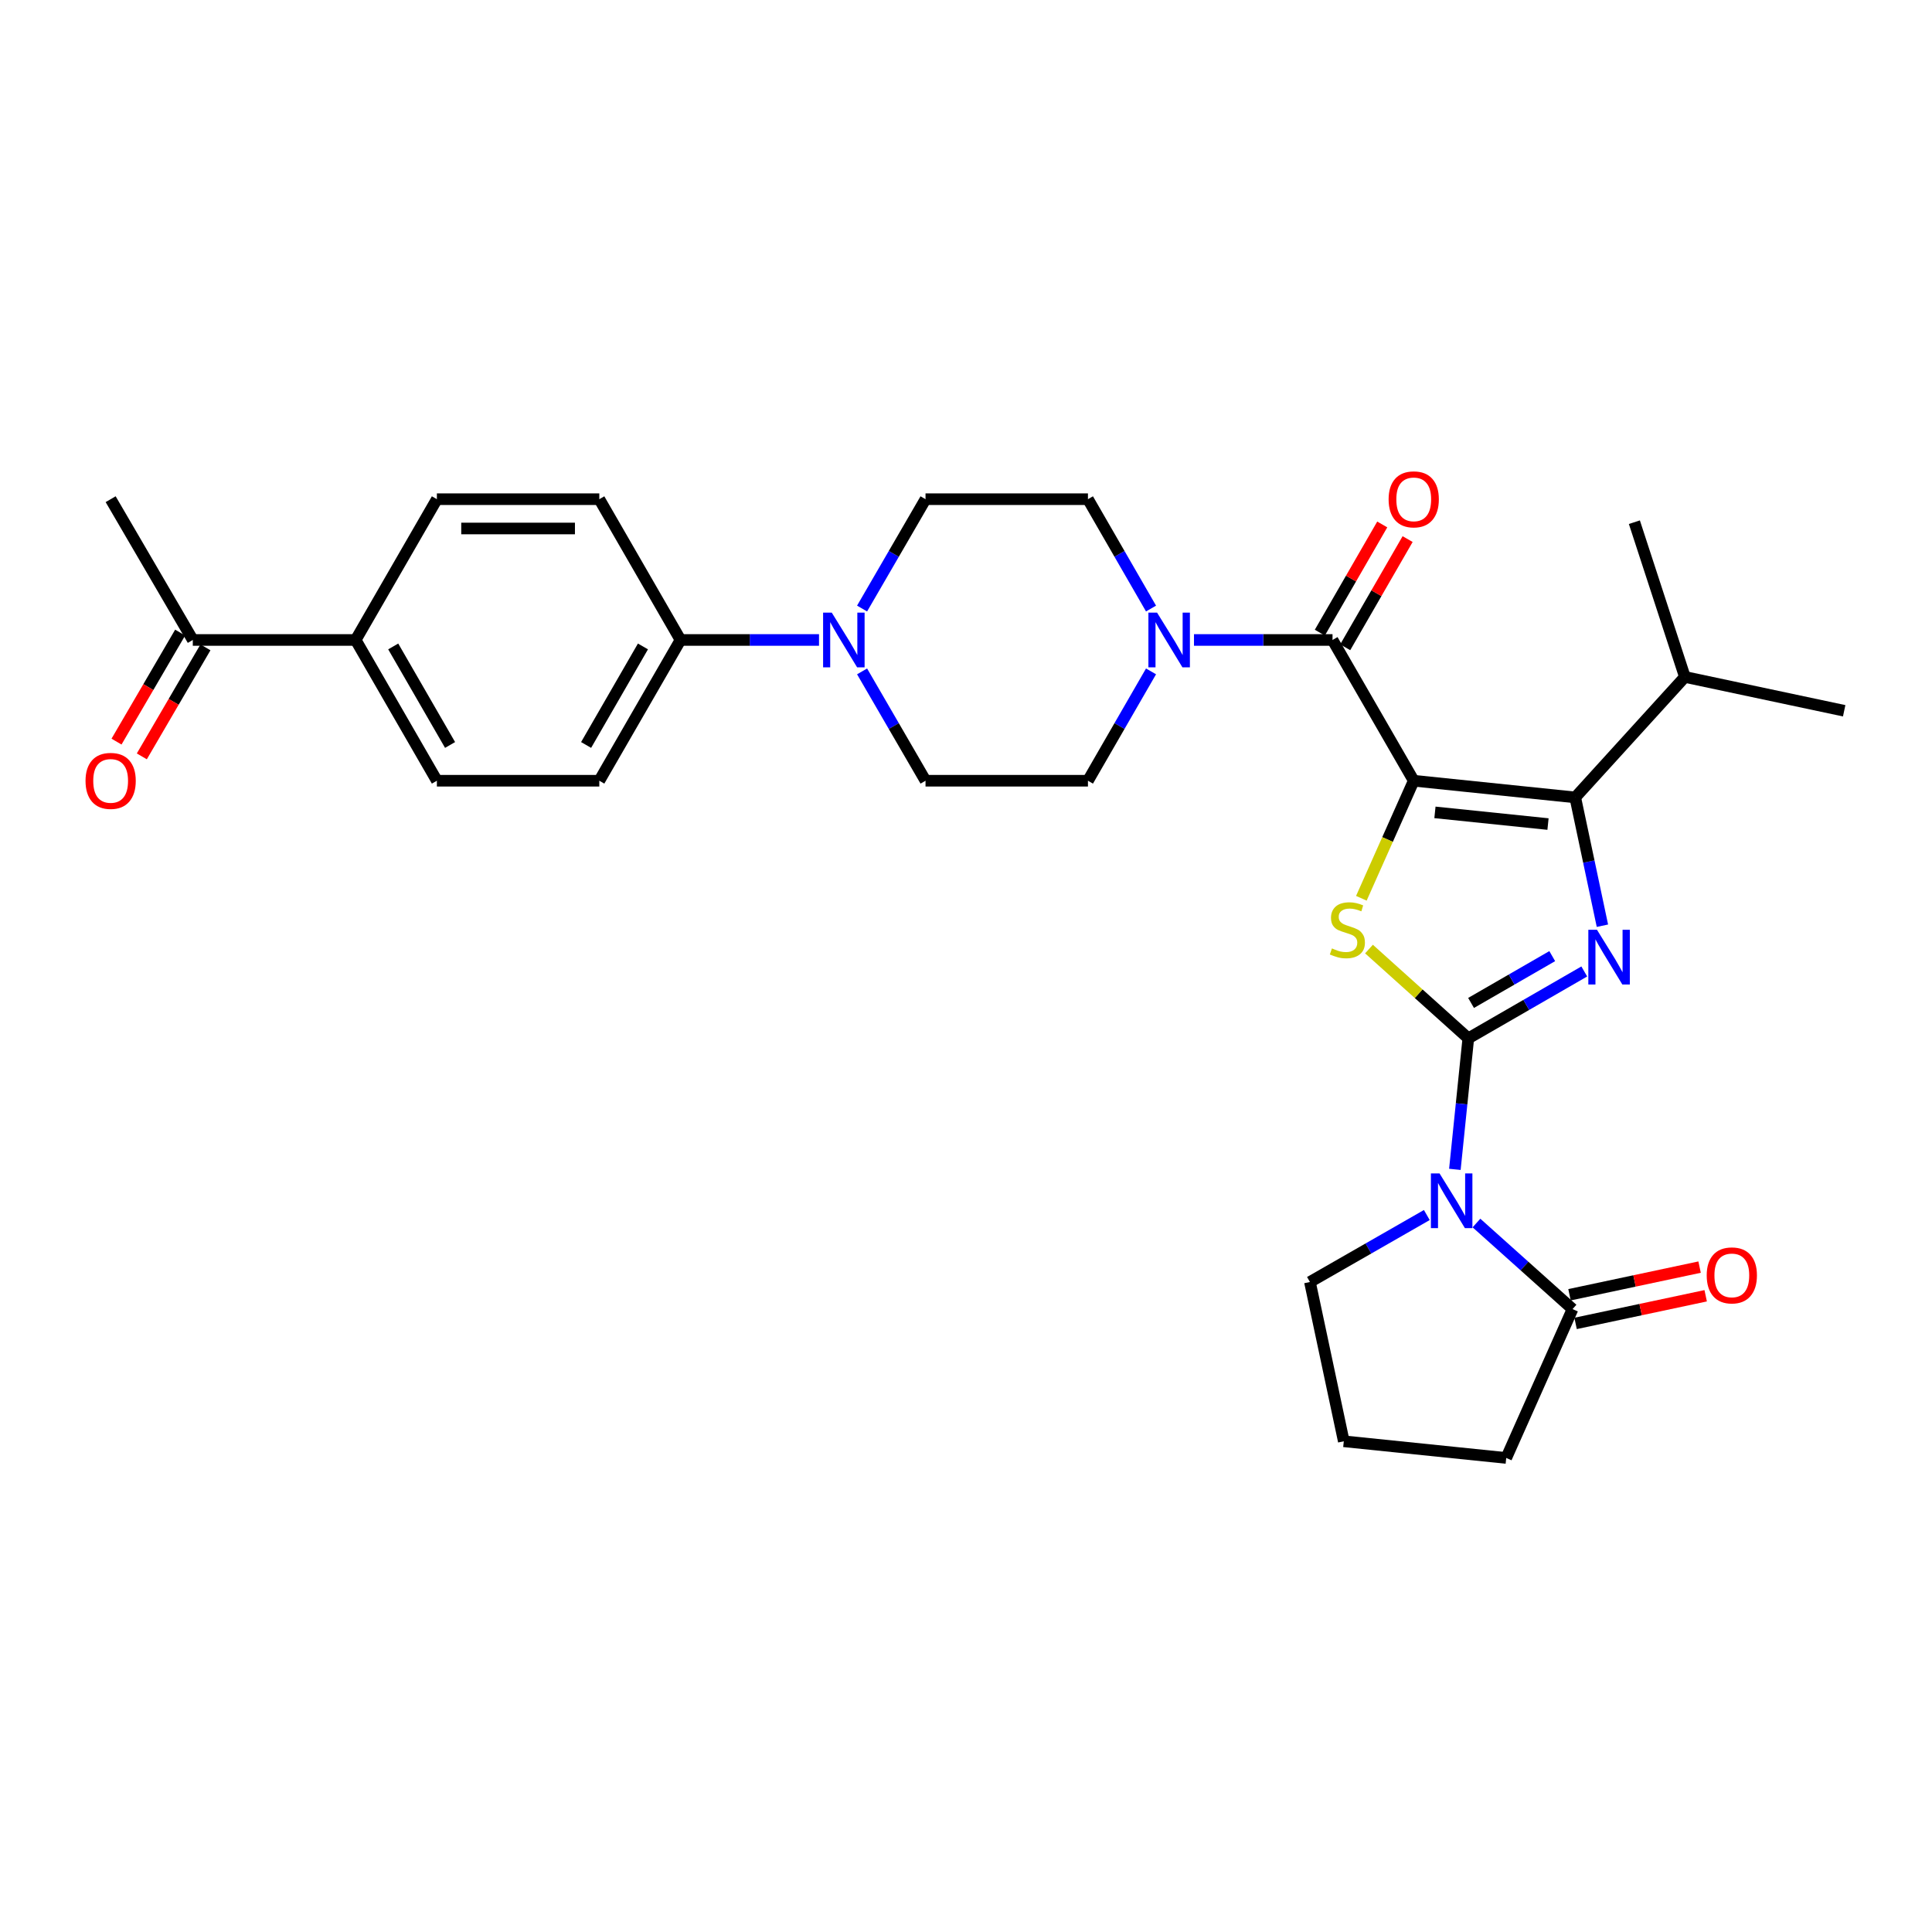 <?xml version='1.0' encoding='iso-8859-1'?>
<svg version='1.1' baseProfile='full'
              xmlns='http://www.w3.org/2000/svg'
                      xmlns:rdkit='http://www.rdkit.org/xml'
                      xmlns:xlink='http://www.w3.org/1999/xlink'
                  xml:space='preserve'
width='1000px' height='1000px' viewBox='0 0 1000 1000'>
<!-- END OF HEADER -->
<rect style='opacity:1.0;fill:#FFFFFF;stroke:none' width='1000' height='1000' x='0' y='0'> </rect>
<path class='bond-2' d='M 731.743,404.105 L 718.189,434.525' style='fill:none;fill-rule:evenodd;stroke:#000000;stroke-width:6px;stroke-linecap:butt;stroke-linejoin:miter;stroke-opacity:1' />
<path class='bond-2' d='M 718.189,434.525 L 704.635,464.945' style='fill:none;fill-rule:evenodd;stroke:#CCCC00;stroke-width:6px;stroke-linecap:butt;stroke-linejoin:miter;stroke-opacity:1' />
<path class='bond-4' d='M 731.743,404.105 L 815.343,412.74' style='fill:none;fill-rule:evenodd;stroke:#000000;stroke-width:6px;stroke-linecap:butt;stroke-linejoin:miter;stroke-opacity:1' />
<path class='bond-4' d='M 742.725,420.484 L 801.244,426.529' style='fill:none;fill-rule:evenodd;stroke:#000000;stroke-width:6px;stroke-linecap:butt;stroke-linejoin:miter;stroke-opacity:1' />
<path class='bond-5' d='M 731.743,404.105 L 689.712,331.247' style='fill:none;fill-rule:evenodd;stroke:#000000;stroke-width:6px;stroke-linecap:butt;stroke-linejoin:miter;stroke-opacity:1' />
<path class='bond-0' d='M 759.992,537.452 L 734.29,514.342' style='fill:none;fill-rule:evenodd;stroke:#000000;stroke-width:6px;stroke-linecap:butt;stroke-linejoin:miter;stroke-opacity:1' />
<path class='bond-0' d='M 734.29,514.342 L 708.588,491.231' style='fill:none;fill-rule:evenodd;stroke:#CCCC00;stroke-width:6px;stroke-linecap:butt;stroke-linejoin:miter;stroke-opacity:1' />
<path class='bond-3' d='M 759.992,537.452 L 756.516,571.356' style='fill:none;fill-rule:evenodd;stroke:#000000;stroke-width:6px;stroke-linecap:butt;stroke-linejoin:miter;stroke-opacity:1' />
<path class='bond-3' d='M 756.516,571.356 L 753.041,605.259' style='fill:none;fill-rule:evenodd;stroke:#0000FF;stroke-width:6px;stroke-linecap:butt;stroke-linejoin:miter;stroke-opacity:1' />
<path class='bond-30' d='M 759.992,537.452 L 790.003,520.141' style='fill:none;fill-rule:evenodd;stroke:#000000;stroke-width:6px;stroke-linecap:butt;stroke-linejoin:miter;stroke-opacity:1' />
<path class='bond-30' d='M 790.003,520.141 L 820.015,502.829' style='fill:none;fill-rule:evenodd;stroke:#0000FF;stroke-width:6px;stroke-linecap:butt;stroke-linejoin:miter;stroke-opacity:1' />
<path class='bond-30' d='M 761.418,519.123 L 782.426,507.005' style='fill:none;fill-rule:evenodd;stroke:#000000;stroke-width:6px;stroke-linecap:butt;stroke-linejoin:miter;stroke-opacity:1' />
<path class='bond-30' d='M 782.426,507.005 L 803.434,494.887' style='fill:none;fill-rule:evenodd;stroke:#0000FF;stroke-width:6px;stroke-linecap:butt;stroke-linejoin:miter;stroke-opacity:1' />
<path class='bond-1' d='M 829.41,479.148 L 822.376,445.944' style='fill:none;fill-rule:evenodd;stroke:#0000FF;stroke-width:6px;stroke-linecap:butt;stroke-linejoin:miter;stroke-opacity:1' />
<path class='bond-1' d='M 822.376,445.944 L 815.343,412.74' style='fill:none;fill-rule:evenodd;stroke:#000000;stroke-width:6px;stroke-linecap:butt;stroke-linejoin:miter;stroke-opacity:1' />
<path class='bond-7' d='M 764.213,633.034 L 789.079,655.308' style='fill:none;fill-rule:evenodd;stroke:#0000FF;stroke-width:6px;stroke-linecap:butt;stroke-linejoin:miter;stroke-opacity:1' />
<path class='bond-7' d='M 789.079,655.308 L 813.944,677.582' style='fill:none;fill-rule:evenodd;stroke:#000000;stroke-width:6px;stroke-linecap:butt;stroke-linejoin:miter;stroke-opacity:1' />
<path class='bond-24' d='M 738.519,628.897 L 708.269,646.23' style='fill:none;fill-rule:evenodd;stroke:#0000FF;stroke-width:6px;stroke-linecap:butt;stroke-linejoin:miter;stroke-opacity:1' />
<path class='bond-24' d='M 708.269,646.23 L 678.018,663.563' style='fill:none;fill-rule:evenodd;stroke:#000000;stroke-width:6px;stroke-linecap:butt;stroke-linejoin:miter;stroke-opacity:1' />
<path class='bond-18' d='M 815.343,412.74 L 872.092,350.38' style='fill:none;fill-rule:evenodd;stroke:#000000;stroke-width:6px;stroke-linecap:butt;stroke-linejoin:miter;stroke-opacity:1' />
<path class='bond-6' d='M 689.712,331.247 L 653.859,331.247' style='fill:none;fill-rule:evenodd;stroke:#000000;stroke-width:6px;stroke-linecap:butt;stroke-linejoin:miter;stroke-opacity:1' />
<path class='bond-6' d='M 653.859,331.247 L 618.006,331.247' style='fill:none;fill-rule:evenodd;stroke:#0000FF;stroke-width:6px;stroke-linecap:butt;stroke-linejoin:miter;stroke-opacity:1' />
<path class='bond-10' d='M 696.28,335.036 L 712.432,307.034' style='fill:none;fill-rule:evenodd;stroke:#000000;stroke-width:6px;stroke-linecap:butt;stroke-linejoin:miter;stroke-opacity:1' />
<path class='bond-10' d='M 712.432,307.034 L 728.584,279.032' style='fill:none;fill-rule:evenodd;stroke:#FF0000;stroke-width:6px;stroke-linecap:butt;stroke-linejoin:miter;stroke-opacity:1' />
<path class='bond-10' d='M 683.144,327.458 L 699.296,299.457' style='fill:none;fill-rule:evenodd;stroke:#000000;stroke-width:6px;stroke-linecap:butt;stroke-linejoin:miter;stroke-opacity:1' />
<path class='bond-10' d='M 699.296,299.457 L 715.448,271.455' style='fill:none;fill-rule:evenodd;stroke:#FF0000;stroke-width:6px;stroke-linecap:butt;stroke-linejoin:miter;stroke-opacity:1' />
<path class='bond-11' d='M 595.771,314.984 L 579.446,286.682' style='fill:none;fill-rule:evenodd;stroke:#0000FF;stroke-width:6px;stroke-linecap:butt;stroke-linejoin:miter;stroke-opacity:1' />
<path class='bond-11' d='M 579.446,286.682 L 563.121,258.381' style='fill:none;fill-rule:evenodd;stroke:#000000;stroke-width:6px;stroke-linecap:butt;stroke-linejoin:miter;stroke-opacity:1' />
<path class='bond-12' d='M 595.77,347.51 L 579.446,375.807' style='fill:none;fill-rule:evenodd;stroke:#0000FF;stroke-width:6px;stroke-linecap:butt;stroke-linejoin:miter;stroke-opacity:1' />
<path class='bond-12' d='M 579.446,375.807 L 563.121,404.105' style='fill:none;fill-rule:evenodd;stroke:#000000;stroke-width:6px;stroke-linecap:butt;stroke-linejoin:miter;stroke-opacity:1' />
<path class='bond-17' d='M 815.52,684.999 L 849.189,677.842' style='fill:none;fill-rule:evenodd;stroke:#000000;stroke-width:6px;stroke-linecap:butt;stroke-linejoin:miter;stroke-opacity:1' />
<path class='bond-17' d='M 849.189,677.842 L 882.858,670.686' style='fill:none;fill-rule:evenodd;stroke:#FF0000;stroke-width:6px;stroke-linecap:butt;stroke-linejoin:miter;stroke-opacity:1' />
<path class='bond-17' d='M 812.368,670.165 L 846.037,663.009' style='fill:none;fill-rule:evenodd;stroke:#000000;stroke-width:6px;stroke-linecap:butt;stroke-linejoin:miter;stroke-opacity:1' />
<path class='bond-17' d='M 846.037,663.009 L 879.706,655.853' style='fill:none;fill-rule:evenodd;stroke:#FF0000;stroke-width:6px;stroke-linecap:butt;stroke-linejoin:miter;stroke-opacity:1' />
<path class='bond-25' d='M 813.944,677.582 L 779.621,754.635' style='fill:none;fill-rule:evenodd;stroke:#000000;stroke-width:6px;stroke-linecap:butt;stroke-linejoin:miter;stroke-opacity:1' />
<path class='bond-8' d='M 446.212,347.513 L 462.631,375.809' style='fill:none;fill-rule:evenodd;stroke:#0000FF;stroke-width:6px;stroke-linecap:butt;stroke-linejoin:miter;stroke-opacity:1' />
<path class='bond-8' d='M 462.631,375.809 L 479.05,404.105' style='fill:none;fill-rule:evenodd;stroke:#000000;stroke-width:6px;stroke-linecap:butt;stroke-linejoin:miter;stroke-opacity:1' />
<path class='bond-9' d='M 423.921,331.247 L 388.076,331.247' style='fill:none;fill-rule:evenodd;stroke:#0000FF;stroke-width:6px;stroke-linecap:butt;stroke-linejoin:miter;stroke-opacity:1' />
<path class='bond-9' d='M 388.076,331.247 L 352.231,331.247' style='fill:none;fill-rule:evenodd;stroke:#000000;stroke-width:6px;stroke-linecap:butt;stroke-linejoin:miter;stroke-opacity:1' />
<path class='bond-31' d='M 446.211,314.981 L 462.631,286.681' style='fill:none;fill-rule:evenodd;stroke:#0000FF;stroke-width:6px;stroke-linecap:butt;stroke-linejoin:miter;stroke-opacity:1' />
<path class='bond-31' d='M 462.631,286.681 L 479.05,258.381' style='fill:none;fill-rule:evenodd;stroke:#000000;stroke-width:6px;stroke-linecap:butt;stroke-linejoin:miter;stroke-opacity:1' />
<path class='bond-20' d='M 352.231,331.247 L 310.2,258.381' style='fill:none;fill-rule:evenodd;stroke:#000000;stroke-width:6px;stroke-linecap:butt;stroke-linejoin:miter;stroke-opacity:1' />
<path class='bond-21' d='M 352.231,331.247 L 310.2,404.105' style='fill:none;fill-rule:evenodd;stroke:#000000;stroke-width:6px;stroke-linecap:butt;stroke-linejoin:miter;stroke-opacity:1' />
<path class='bond-21' d='M 332.791,334.598 L 303.369,385.598' style='fill:none;fill-rule:evenodd;stroke:#000000;stroke-width:6px;stroke-linecap:butt;stroke-linejoin:miter;stroke-opacity:1' />
<path class='bond-16' d='M 563.121,258.381 L 479.05,258.381' style='fill:none;fill-rule:evenodd;stroke:#000000;stroke-width:6px;stroke-linecap:butt;stroke-linejoin:miter;stroke-opacity:1' />
<path class='bond-15' d='M 563.121,404.105 L 479.05,404.105' style='fill:none;fill-rule:evenodd;stroke:#000000;stroke-width:6px;stroke-linecap:butt;stroke-linejoin:miter;stroke-opacity:1' />
<path class='bond-13' d='M 184.089,331.247 L 226.129,404.105' style='fill:none;fill-rule:evenodd;stroke:#000000;stroke-width:6px;stroke-linecap:butt;stroke-linejoin:miter;stroke-opacity:1' />
<path class='bond-13' d='M 203.53,334.597 L 232.958,385.597' style='fill:none;fill-rule:evenodd;stroke:#000000;stroke-width:6px;stroke-linecap:butt;stroke-linejoin:miter;stroke-opacity:1' />
<path class='bond-14' d='M 184.089,331.247 L 99.791,331.247' style='fill:none;fill-rule:evenodd;stroke:#000000;stroke-width:6px;stroke-linecap:butt;stroke-linejoin:miter;stroke-opacity:1' />
<path class='bond-33' d='M 184.089,331.247 L 226.129,258.381' style='fill:none;fill-rule:evenodd;stroke:#000000;stroke-width:6px;stroke-linecap:butt;stroke-linejoin:miter;stroke-opacity:1' />
<path class='bond-19' d='M 93.242,327.425 L 76.776,355.639' style='fill:none;fill-rule:evenodd;stroke:#000000;stroke-width:6px;stroke-linecap:butt;stroke-linejoin:miter;stroke-opacity:1' />
<path class='bond-19' d='M 76.776,355.639 L 60.31,383.854' style='fill:none;fill-rule:evenodd;stroke:#FF0000;stroke-width:6px;stroke-linecap:butt;stroke-linejoin:miter;stroke-opacity:1' />
<path class='bond-19' d='M 106.339,335.069 L 89.873,363.283' style='fill:none;fill-rule:evenodd;stroke:#000000;stroke-width:6px;stroke-linecap:butt;stroke-linejoin:miter;stroke-opacity:1' />
<path class='bond-19' d='M 89.873,363.283 L 73.407,391.497' style='fill:none;fill-rule:evenodd;stroke:#FF0000;stroke-width:6px;stroke-linecap:butt;stroke-linejoin:miter;stroke-opacity:1' />
<path class='bond-27' d='M 99.791,331.247 L 57.271,258.381' style='fill:none;fill-rule:evenodd;stroke:#000000;stroke-width:6px;stroke-linecap:butt;stroke-linejoin:miter;stroke-opacity:1' />
<path class='bond-28' d='M 872.092,350.38 L 845.95,270.285' style='fill:none;fill-rule:evenodd;stroke:#000000;stroke-width:6px;stroke-linecap:butt;stroke-linejoin:miter;stroke-opacity:1' />
<path class='bond-29' d='M 872.092,350.38 L 954.545,367.895' style='fill:none;fill-rule:evenodd;stroke:#000000;stroke-width:6px;stroke-linecap:butt;stroke-linejoin:miter;stroke-opacity:1' />
<path class='bond-23' d='M 310.2,258.381 L 226.129,258.381' style='fill:none;fill-rule:evenodd;stroke:#000000;stroke-width:6px;stroke-linecap:butt;stroke-linejoin:miter;stroke-opacity:1' />
<path class='bond-23' d='M 297.589,273.545 L 238.74,273.545' style='fill:none;fill-rule:evenodd;stroke:#000000;stroke-width:6px;stroke-linecap:butt;stroke-linejoin:miter;stroke-opacity:1' />
<path class='bond-22' d='M 310.2,404.105 L 226.129,404.105' style='fill:none;fill-rule:evenodd;stroke:#000000;stroke-width:6px;stroke-linecap:butt;stroke-linejoin:miter;stroke-opacity:1' />
<path class='bond-26' d='M 678.018,663.563 L 695.542,746.008' style='fill:none;fill-rule:evenodd;stroke:#000000;stroke-width:6px;stroke-linecap:butt;stroke-linejoin:miter;stroke-opacity:1' />
<path class='bond-32' d='M 779.621,754.635 L 695.542,746.008' style='fill:none;fill-rule:evenodd;stroke:#000000;stroke-width:6px;stroke-linecap:butt;stroke-linejoin:miter;stroke-opacity:1' />
<path  class='atom-2' d='M 826.598 481.261
L 835.878 496.261
Q 836.798 497.741, 838.278 500.421
Q 839.758 503.101, 839.838 503.261
L 839.838 481.261
L 843.598 481.261
L 843.598 509.581
L 839.718 509.581
L 829.758 493.181
Q 828.598 491.261, 827.358 489.061
Q 826.158 486.861, 825.798 486.181
L 825.798 509.581
L 822.118 509.581
L 822.118 481.261
L 826.598 481.261
' fill='#0000FF'/>
<path  class='atom-3' d='M 689.404 490.895
Q 689.724 491.015, 691.044 491.575
Q 692.364 492.135, 693.804 492.495
Q 695.284 492.815, 696.724 492.815
Q 699.404 492.815, 700.964 491.535
Q 702.524 490.215, 702.524 487.935
Q 702.524 486.375, 701.724 485.415
Q 700.964 484.455, 699.764 483.935
Q 698.564 483.415, 696.564 482.815
Q 694.044 482.055, 692.524 481.335
Q 691.044 480.615, 689.964 479.095
Q 688.924 477.575, 688.924 475.015
Q 688.924 471.455, 691.324 469.255
Q 693.764 467.055, 698.564 467.055
Q 701.844 467.055, 705.564 468.615
L 704.644 471.695
Q 701.244 470.295, 698.684 470.295
Q 695.924 470.295, 694.404 471.455
Q 692.884 472.575, 692.924 474.535
Q 692.924 476.055, 693.684 476.975
Q 694.484 477.895, 695.604 478.415
Q 696.764 478.935, 698.684 479.535
Q 701.244 480.335, 702.764 481.135
Q 704.284 481.935, 705.364 483.575
Q 706.484 485.175, 706.484 487.935
Q 706.484 491.855, 703.844 493.975
Q 701.244 496.055, 696.884 496.055
Q 694.364 496.055, 692.444 495.495
Q 690.564 494.975, 688.324 494.055
L 689.404 490.895
' fill='#CCCC00'/>
<path  class='atom-4' d='M 745.113 607.372
L 754.393 622.372
Q 755.313 623.852, 756.793 626.532
Q 758.273 629.212, 758.353 629.372
L 758.353 607.372
L 762.113 607.372
L 762.113 635.692
L 758.233 635.692
L 748.273 619.292
Q 747.113 617.372, 745.873 615.172
Q 744.673 612.972, 744.313 612.292
L 744.313 635.692
L 740.633 635.692
L 740.633 607.372
L 745.113 607.372
' fill='#0000FF'/>
<path  class='atom-7' d='M 598.892 317.087
L 608.172 332.087
Q 609.092 333.567, 610.572 336.247
Q 612.052 338.927, 612.132 339.087
L 612.132 317.087
L 615.892 317.087
L 615.892 345.407
L 612.012 345.407
L 602.052 329.007
Q 600.892 327.087, 599.652 324.887
Q 598.452 322.687, 598.092 322.007
L 598.092 345.407
L 594.412 345.407
L 594.412 317.087
L 598.892 317.087
' fill='#0000FF'/>
<path  class='atom-9' d='M 430.514 317.087
L 439.794 332.087
Q 440.714 333.567, 442.194 336.247
Q 443.674 338.927, 443.754 339.087
L 443.754 317.087
L 447.514 317.087
L 447.514 345.407
L 443.634 345.407
L 433.674 329.007
Q 432.514 327.087, 431.274 324.887
Q 430.074 322.687, 429.714 322.007
L 429.714 345.407
L 426.034 345.407
L 426.034 317.087
L 430.514 317.087
' fill='#0000FF'/>
<path  class='atom-11' d='M 718.743 258.461
Q 718.743 251.661, 722.103 247.861
Q 725.463 244.061, 731.743 244.061
Q 738.023 244.061, 741.383 247.861
Q 744.743 251.661, 744.743 258.461
Q 744.743 265.341, 741.343 269.261
Q 737.943 273.141, 731.743 273.141
Q 725.503 273.141, 722.103 269.261
Q 718.743 265.381, 718.743 258.461
M 731.743 269.941
Q 736.063 269.941, 738.383 267.061
Q 740.743 264.141, 740.743 258.461
Q 740.743 252.901, 738.383 250.101
Q 736.063 247.261, 731.743 247.261
Q 727.423 247.261, 725.063 250.061
Q 722.743 252.861, 722.743 258.461
Q 722.743 264.181, 725.063 267.061
Q 727.423 269.941, 731.743 269.941
' fill='#FF0000'/>
<path  class='atom-18' d='M 883.389 660.138
Q 883.389 653.338, 886.749 649.538
Q 890.109 645.738, 896.389 645.738
Q 902.669 645.738, 906.029 649.538
Q 909.389 653.338, 909.389 660.138
Q 909.389 667.018, 905.989 670.938
Q 902.589 674.818, 896.389 674.818
Q 890.149 674.818, 886.749 670.938
Q 883.389 667.058, 883.389 660.138
M 896.389 671.618
Q 900.709 671.618, 903.029 668.738
Q 905.389 665.818, 905.389 660.138
Q 905.389 654.578, 903.029 651.778
Q 900.709 648.938, 896.389 648.938
Q 892.069 648.938, 889.709 651.738
Q 887.389 654.538, 887.389 660.138
Q 887.389 665.858, 889.709 668.738
Q 892.069 671.618, 896.389 671.618
' fill='#FF0000'/>
<path  class='atom-20' d='M 44.271 404.185
Q 44.271 397.385, 47.631 393.585
Q 50.991 389.785, 57.271 389.785
Q 63.551 389.785, 66.911 393.585
Q 70.271 397.385, 70.271 404.185
Q 70.271 411.065, 66.871 414.985
Q 63.471 418.865, 57.271 418.865
Q 51.031 418.865, 47.631 414.985
Q 44.271 411.105, 44.271 404.185
M 57.271 415.665
Q 61.591 415.665, 63.911 412.785
Q 66.271 409.865, 66.271 404.185
Q 66.271 398.625, 63.911 395.825
Q 61.591 392.985, 57.271 392.985
Q 52.951 392.985, 50.591 395.785
Q 48.271 398.585, 48.271 404.185
Q 48.271 409.905, 50.591 412.785
Q 52.951 415.665, 57.271 415.665
' fill='#FF0000'/>
</svg>
